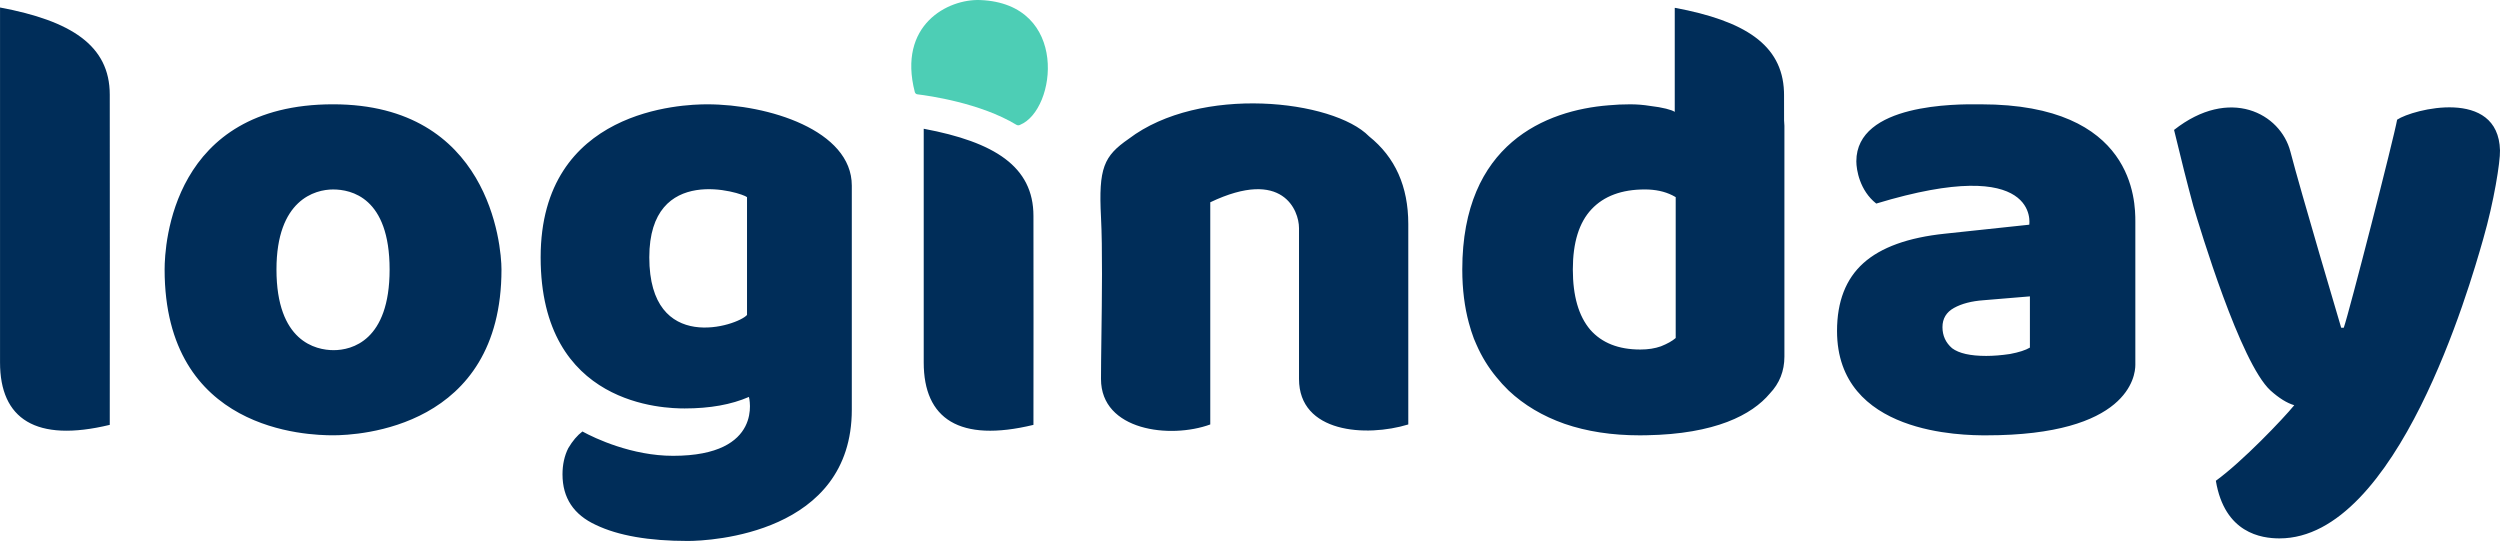 <svg width="647" height="140" viewBox="0 0 647 140" fill="none" xmlns="http://www.w3.org/2000/svg">
<path fill-rule="evenodd" clip-rule="evenodd" d="M0.008 93.803C0.008 93.803 -0.01 1.941 0.008 1.937C18.326 5.379 28.406 11.722 28.406 24.495C28.406 24.495 28.457 109.903 28.406 109.954C9.223 114.592 0.008 108.402 0.008 93.803ZM461.711 24.593C461.711 24.293 461.705 23.997 461.694 23.705C461.244 11.519 451.429 5.391 433.541 2.034C433.541 2.034 433.54 2.041 433.539 2.055L433.425 2.034V28.951L433.418 28.948C432.667 28.428 430.321 27.789 426.994 27.406C425.32 27.134 423.612 26.997 421.87 26.997C419.989 26.997 418.144 27.081 416.336 27.25C400.138 28.527 378.438 37.154 378.438 69.747C378.438 74.96 379.052 79.54 380.139 83.564C380.512 84.964 380.947 86.323 381.443 87.641C381.647 88.144 381.86 88.64 382.081 89.13C383.482 92.349 385.226 95.128 387.204 97.527C388.2 98.769 389.273 99.947 390.425 101.063C394.416 104.82 399.245 107.688 404.901 109.681C410.669 111.668 417.158 112.664 424.368 112.664C424.969 112.664 425.564 112.658 426.152 112.644C443.889 112.331 453.394 107.372 458.018 101.857C460.541 99.209 461.804 96.019 461.804 92.288V32.543C461.782 32.084 461.753 31.625 461.719 31.166L461.711 24.593ZM433.676 87.474C432.787 88.248 431.513 88.966 429.847 89.628C428.294 90.18 426.522 90.458 424.521 90.458C418.865 90.458 414.539 88.743 411.543 85.319L411.543 85.319C408.548 81.784 407.05 76.595 407.05 69.743C407.05 62.784 408.659 57.59 411.874 54.166C415.088 50.742 419.693 49.028 425.684 49.028C428.403 49.028 430.78 49.535 432.818 50.55C433.109 50.695 433.394 50.85 433.671 51.016V87.474H433.676ZM239.058 33.321C239.039 33.326 239.058 93.807 239.058 93.807C239.058 108.406 248.273 114.596 267.456 109.958C267.507 109.907 267.456 55.88 267.456 55.88C267.456 43.102 257.381 36.759 239.058 33.321ZM313.218 52.35C332.053 43.38 336.179 54.574 336.179 58.975H336.183V98.084C336.183 112.043 353.524 113.192 364.465 109.847V57.984C364.465 48.263 361.083 40.697 354.315 35.286C345.068 25.834 310.553 21.891 292.091 35.948C285.658 40.406 284.281 43.463 284.937 56.186C285.351 64.26 285.18 77.11 285.043 87.305L285.043 87.309C284.987 91.533 284.937 95.3 284.937 98.084C284.937 111.506 302.887 113.632 313.218 109.847V52.35ZM514.027 92.112C515.911 92.112 517.963 91.945 520.181 91.616C522.512 91.176 524.228 90.62 525.34 89.957V76.702L513.357 77.698C510.255 77.92 507.701 78.583 505.706 79.685C503.71 80.788 502.71 82.447 502.71 84.657C502.71 86.867 503.543 88.688 505.208 90.124C506.98 91.449 509.92 92.112 514.027 92.112ZM512.692 26.997C552.412 26.997 552.626 52.127 552.626 57.321V94.437C552.626 97.31 550.863 112.664 514.027 112.664C508.148 112.664 475.424 112.548 475.424 85.657C475.424 78.036 477.698 72.18 482.248 68.093C486.797 64.007 493.839 61.463 503.375 60.472L525.172 58.151C525.172 58.151 528.191 39.766 485.574 52.683C481.294 49.31 480.42 43.959 480.42 41.749C480.42 26.753 506.501 26.951 512.085 26.994C512.327 26.996 512.531 26.997 512.692 26.997ZM562.646 33.623C564.418 41.026 566.083 47.596 567.637 53.341C569.302 58.975 579.801 93.918 587.602 101.058C589.82 103.05 591.872 104.32 593.755 104.871C590.872 108.406 580.317 119.456 573.461 124.423C575.726 138.008 585.271 139.337 589.932 139.337C620.469 139.337 639.226 73.827 642.507 62.367C642.567 62.157 642.622 61.965 642.672 61.792C645.435 52.178 647.072 41.907 646.998 38.928C646.579 22.577 624.405 28.271 620.377 30.972C619.6 35.504 607.901 81.066 606.566 84.824H605.901C605.901 84.824 595.337 49.246 592.76 39.257C590.192 29.305 577.028 22.318 562.646 33.623ZM183.011 26.997C198.78 26.997 220.447 33.688 220.447 48.041V106.034C220.447 138.124 183.899 140 178.02 140C167.926 140 159.995 138.619 154.227 135.858C148.459 133.208 145.575 128.843 145.575 122.769C145.575 120.23 146.073 117.965 147.073 115.977C148.185 114.101 149.403 112.664 150.734 111.668C153.953 113.438 163.53 117.965 174.192 117.965C197.873 117.965 193.826 102.722 193.826 102.722C189.277 104.709 183.732 105.705 177.187 105.705C172.196 105.705 139.919 105.186 139.919 66.602C139.919 28.128 176.801 26.997 183.011 26.997ZM193.328 51.02C192.072 49.894 168.038 42.12 168.038 66.597C168.038 91.875 190.933 84.296 193.328 81.511V51.02ZM86.193 112.655C92.738 112.655 129.783 110.867 129.783 69.743C129.783 63.335 126.545 26.997 86.193 26.993C44.566 26.993 42.603 63.224 42.603 69.743C42.603 111.682 79.648 112.655 86.193 112.655ZM86.356 90.62C81.699 90.62 71.55 88.377 71.55 69.743C71.55 51.706 81.532 49.032 86.188 49.032C90.849 49.032 100.831 51.053 100.831 69.743C100.831 88.215 91.012 90.62 86.356 90.62Z" fill="#002D59"/>
<path d="M263.053 32.3C263.198 32.386 263.364 32.432 263.532 32.432C263.701 32.432 263.867 32.386 264.012 32.3C273.43 28.441 276.788 0.937 253.689 0.012C245.335 -0.326 232.253 6.425 236.753 23.828C236.798 23.992 236.893 24.138 237.025 24.245C237.157 24.351 237.319 24.412 237.488 24.42C240.425 24.776 253.717 26.65 263.053 32.3Z" fill="#4DCEB5"/>
</svg>
